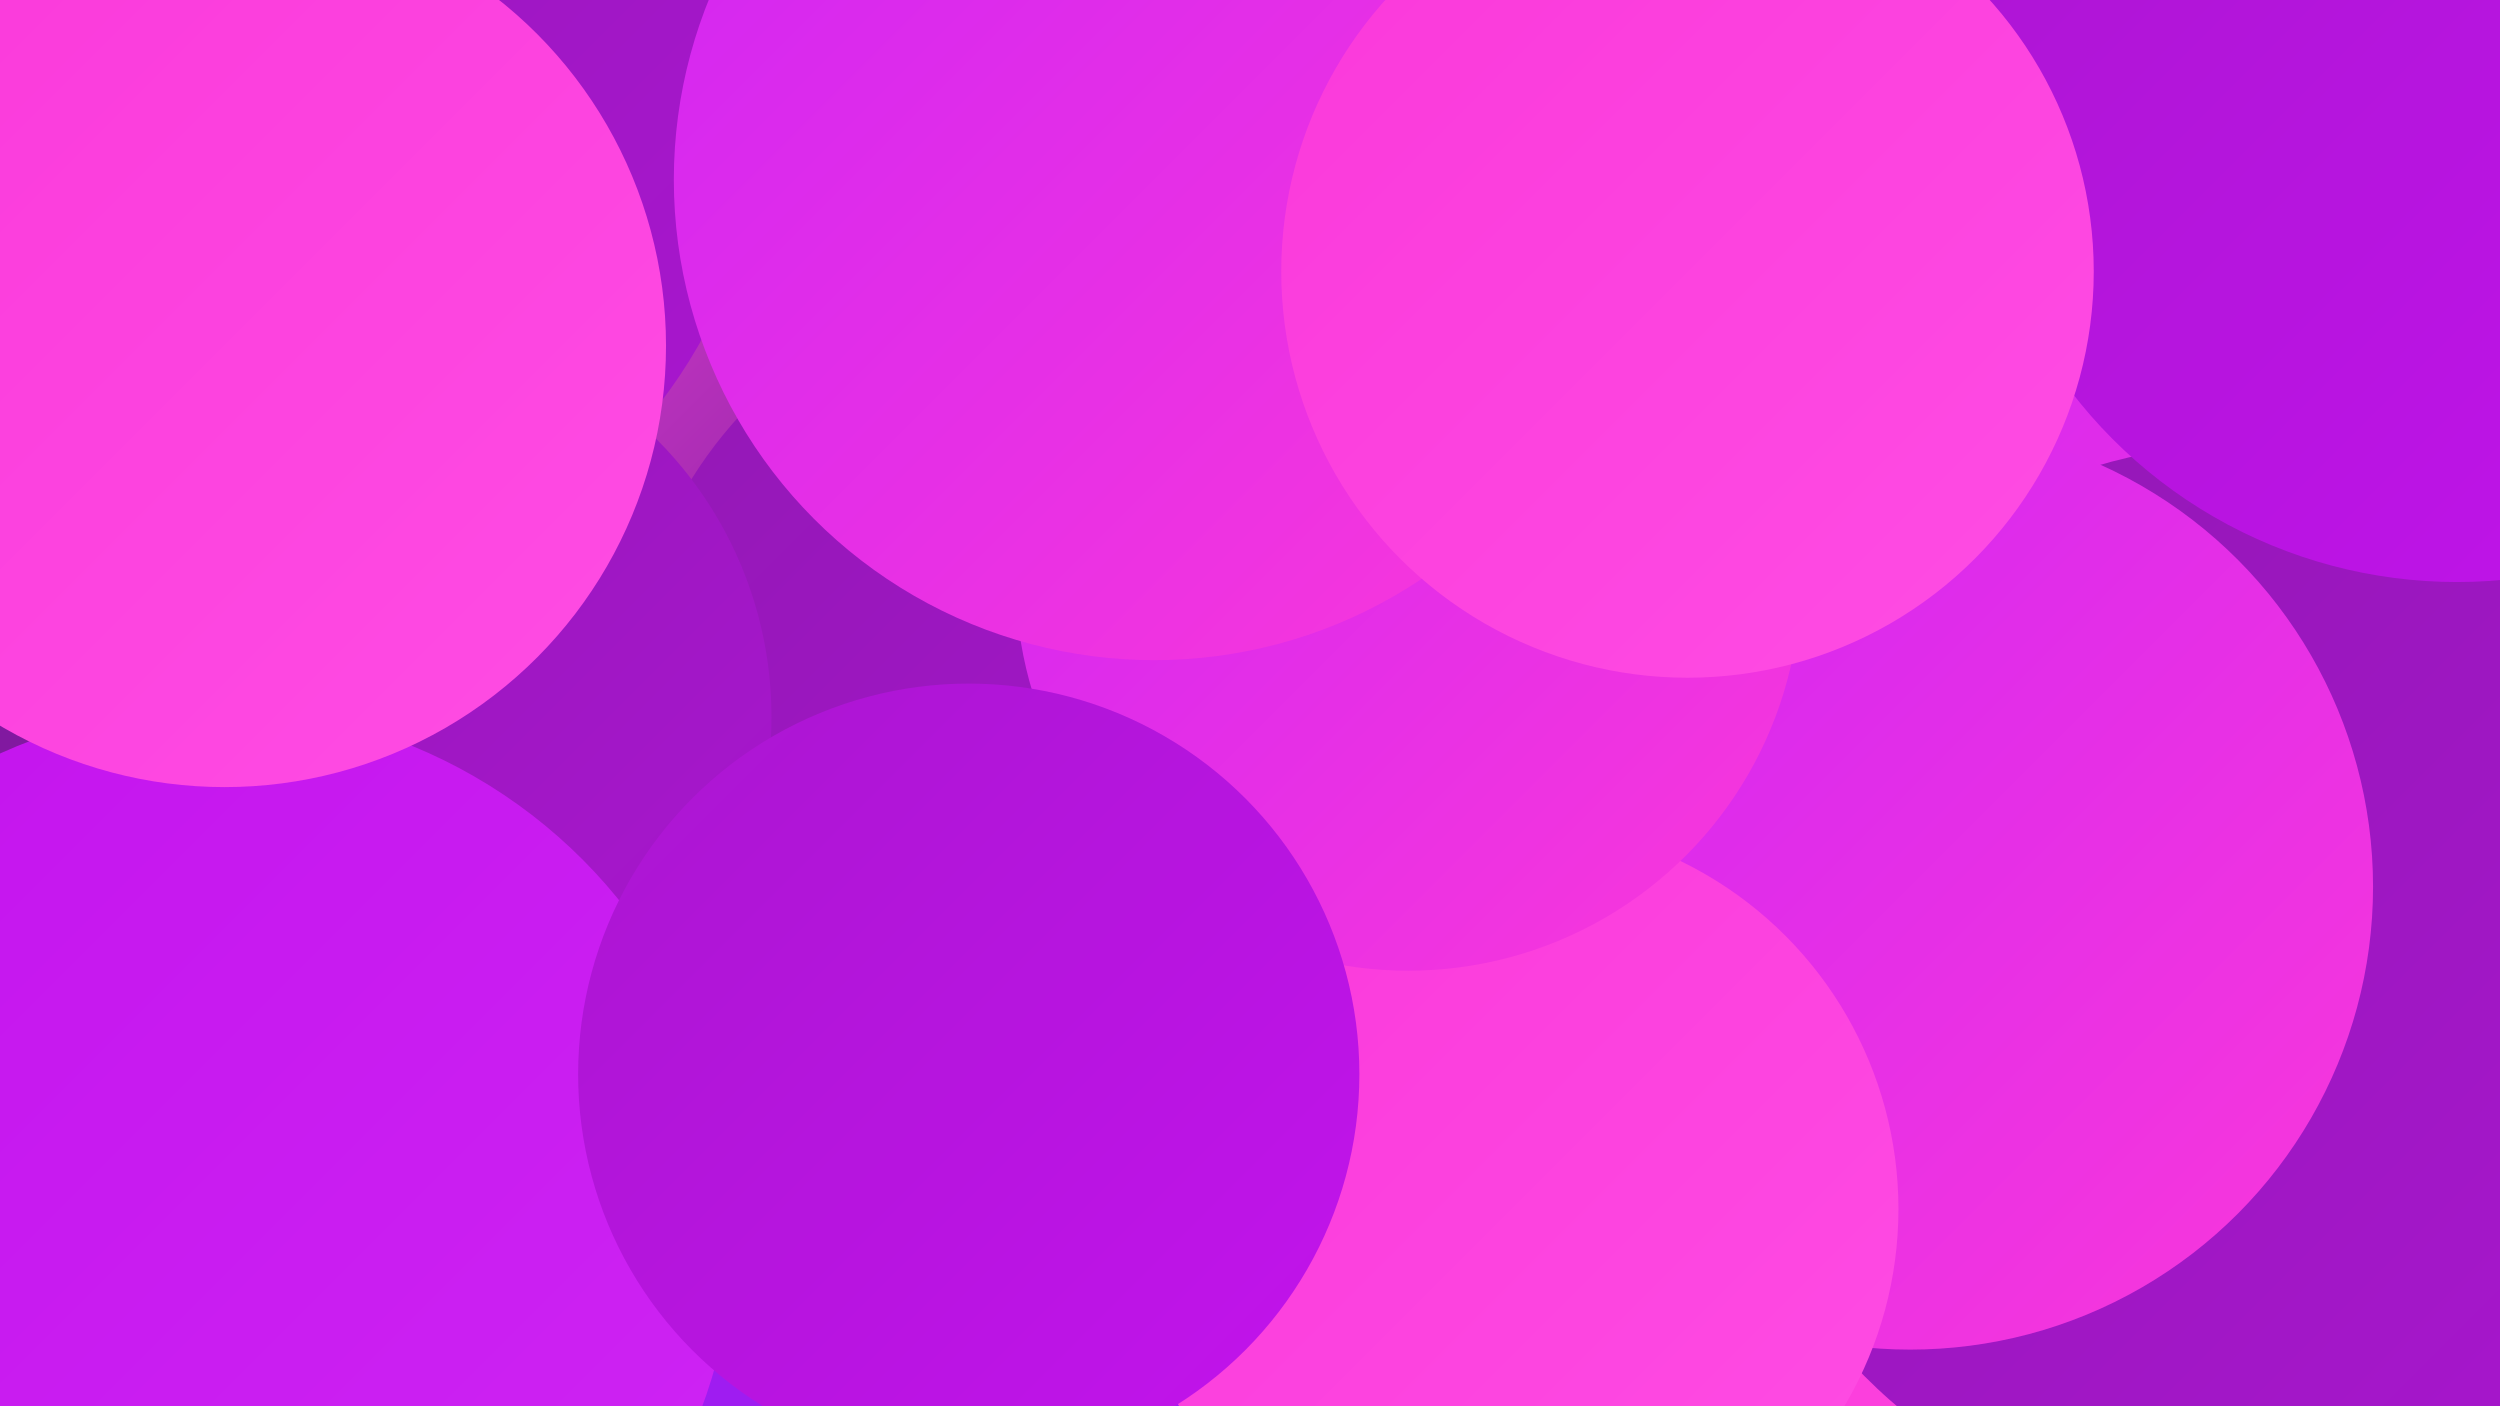 <?xml version="1.0" encoding="UTF-8"?><svg width="1280" height="720" xmlns="http://www.w3.org/2000/svg"><defs><linearGradient id="grad0" x1="0%" y1="0%" x2="100%" y2="100%"><stop offset="0%" style="stop-color:#7b1a99;stop-opacity:1" /><stop offset="100%" style="stop-color:#9218b4;stop-opacity:1" /></linearGradient><linearGradient id="grad1" x1="0%" y1="0%" x2="100%" y2="100%"><stop offset="0%" style="stop-color:#9218b4;stop-opacity:1" /><stop offset="100%" style="stop-color:#aa16d0;stop-opacity:1" /></linearGradient><linearGradient id="grad2" x1="0%" y1="0%" x2="100%" y2="100%"><stop offset="0%" style="stop-color:#aa16d0;stop-opacity:1" /><stop offset="100%" style="stop-color:#c313ed;stop-opacity:1" /></linearGradient><linearGradient id="grad3" x1="0%" y1="0%" x2="100%" y2="100%"><stop offset="0%" style="stop-color:#c313ed;stop-opacity:1" /><stop offset="100%" style="stop-color:#cf25f4;stop-opacity:1" /></linearGradient><linearGradient id="grad4" x1="0%" y1="0%" x2="100%" y2="100%"><stop offset="0%" style="stop-color:#cf25f4;stop-opacity:1" /><stop offset="100%" style="stop-color:#fa38da;stop-opacity:1" /></linearGradient><linearGradient id="grad5" x1="0%" y1="0%" x2="100%" y2="100%"><stop offset="0%" style="stop-color:#fa38da;stop-opacity:1" /><stop offset="100%" style="stop-color:#ff4de4;stop-opacity:1" /></linearGradient><linearGradient id="grad6" x1="0%" y1="0%" x2="100%" y2="100%"><stop offset="0%" style="stop-color:#ff4de4;stop-opacity:1" /><stop offset="100%" style="stop-color:#7b1a99;stop-opacity:1" /></linearGradient></defs><rect width="1280" height="720" fill="#9f1cf1" /><circle cx="355" cy="101" r="188" fill="url(#grad2)" /><circle cx="832" cy="417" r="263" fill="url(#grad3)" /><circle cx="341" cy="155" r="206" fill="url(#grad6)" /><circle cx="1190" cy="249" r="280" fill="url(#grad4)" /><circle cx="540" cy="361" r="219" fill="url(#grad1)" /><circle cx="1129" cy="707" r="237" fill="url(#grad5)" /><circle cx="1153" cy="507" r="280" fill="url(#grad1)" /><circle cx="978" cy="454" r="237" fill="url(#grad4)" /><circle cx="774" cy="619" r="198" fill="url(#grad5)" /><circle cx="1220" cy="68" r="200" fill="url(#grad0)" /><circle cx="126" cy="44" r="267" fill="url(#grad1)" /><circle cx="721" cy="296" r="201" fill="url(#grad4)" /><circle cx="194" cy="367" r="201" fill="url(#grad1)" /><circle cx="29" cy="604" r="264" fill="url(#grad0)" /><circle cx="110" cy="628" r="266" fill="url(#grad3)" /><circle cx="496" cy="550" r="200" fill="url(#grad2)" /><circle cx="1258" cy="49" r="249" fill="url(#grad2)" /><circle cx="115" cy="177" r="226" fill="url(#grad5)" /><circle cx="591" cy="92" r="246" fill="url(#grad4)" /><circle cx="864" cy="139" r="208" fill="url(#grad5)" /></svg>